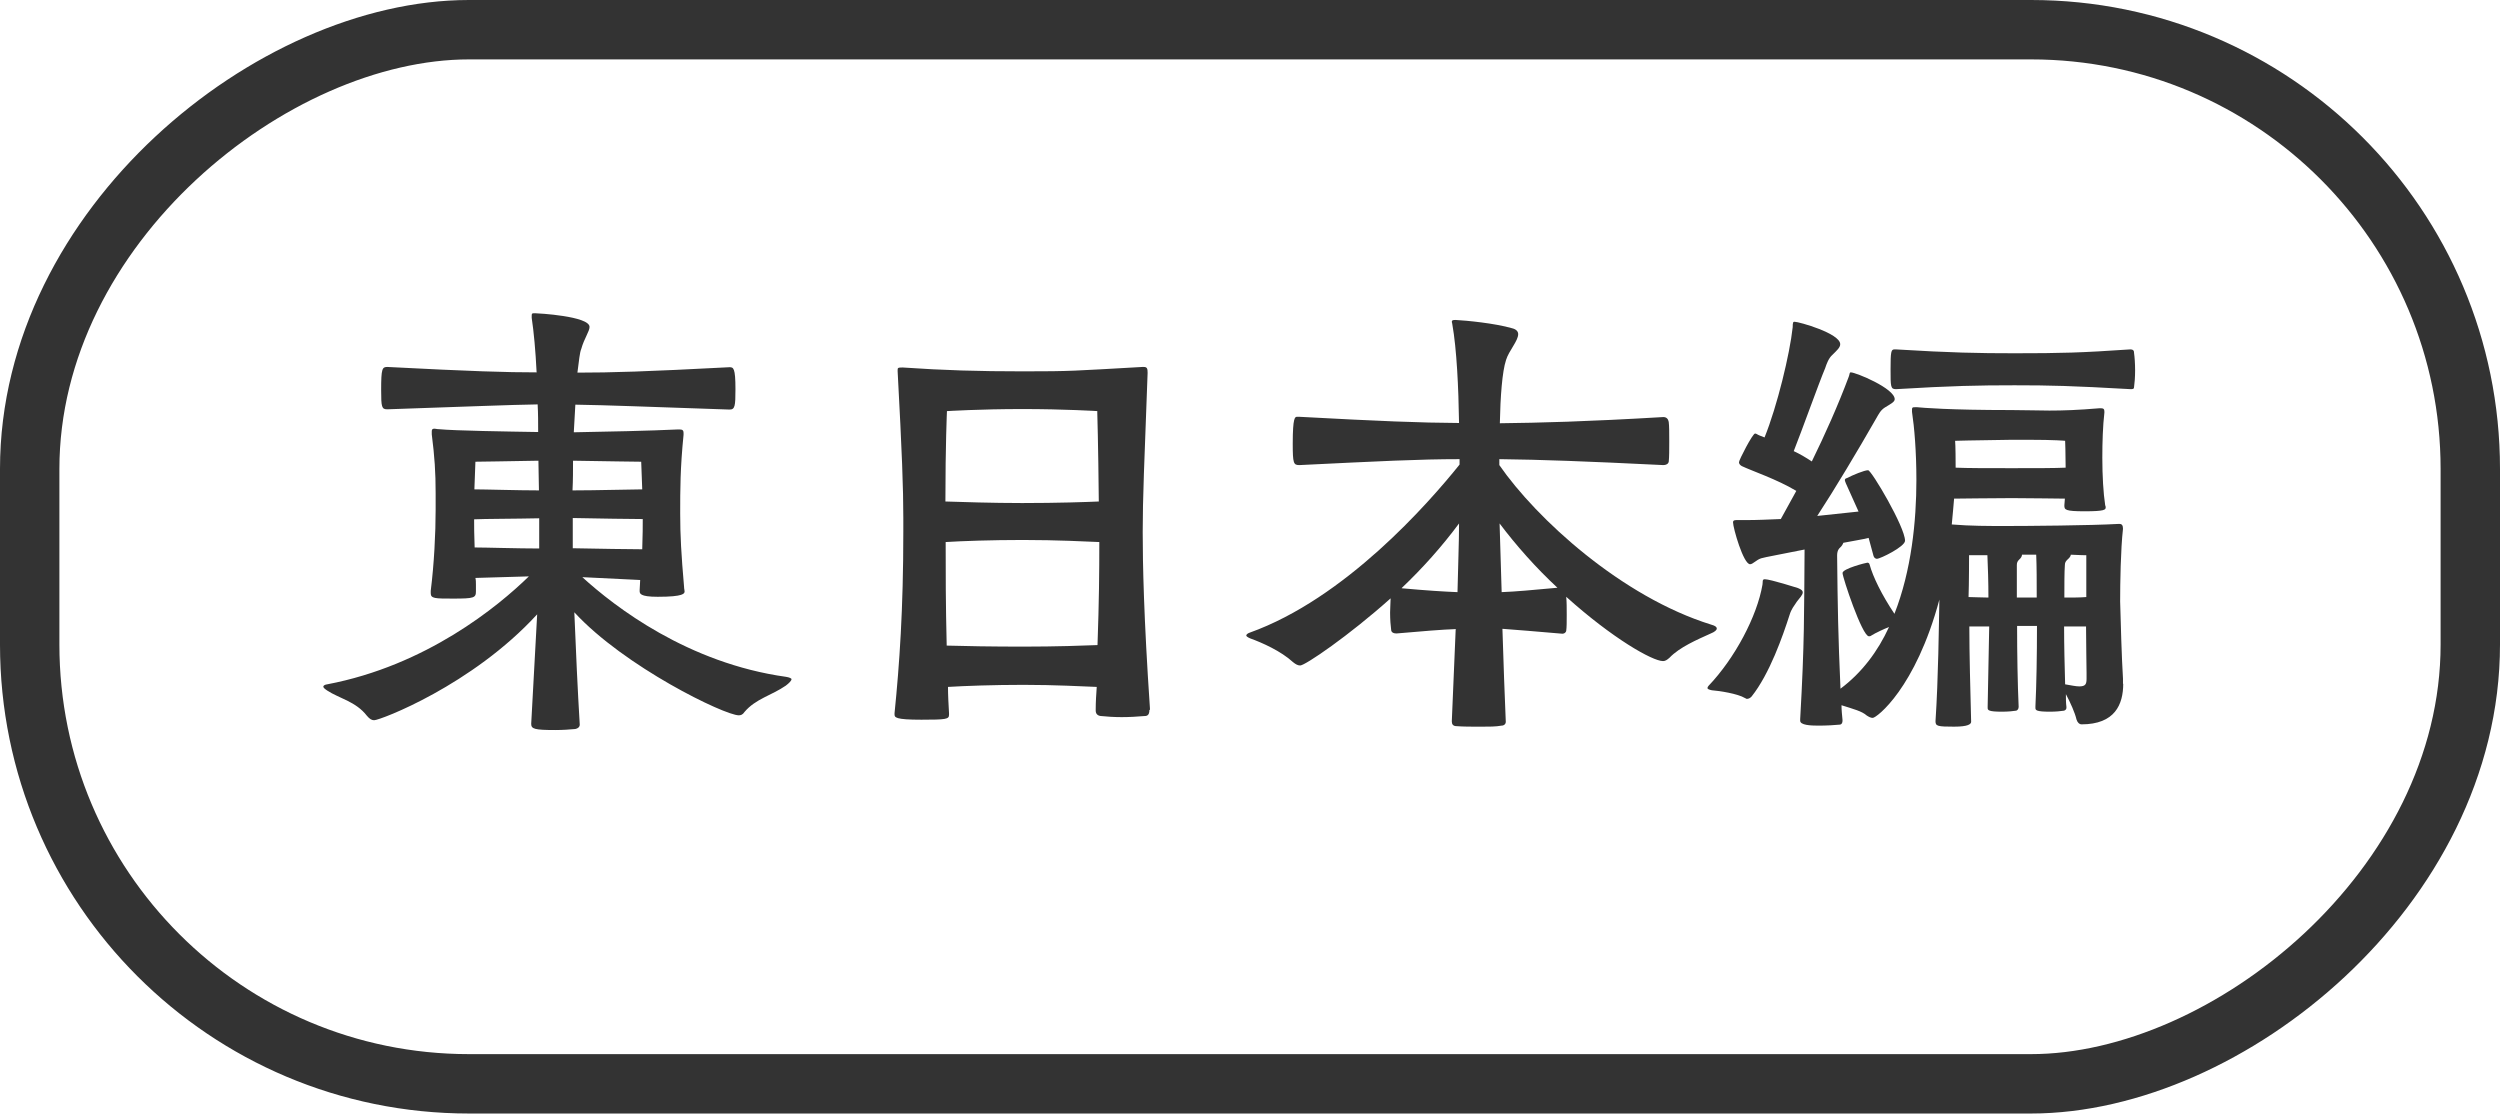 <?xml version="1.0" encoding="UTF-8"?>
<svg id="uuid-414ef130-a1be-4508-b97c-e0f7c4c3c045" data-name="レイヤー 2" xmlns="http://www.w3.org/2000/svg" viewBox="0 0 96.81 43.12">
  <defs>
    <style>
      .uuid-189b7cc4-c784-41f1-865a-fb5b5439e93b {
        fill: none;
        stroke: #333;
        stroke-miterlimit: 10;
        stroke-width: 2.3px;
      }

      .uuid-5e1c9117-30fb-43fb-8b89-49f864898382 {
        fill: #333;
      }
    </style>
  </defs>
  <g id="uuid-882c4315-de7a-42ff-ae77-4e14742ca7eb" data-name="sm menuのコピー 11">
    <rect class="uuid-189b7cc4-c784-41f1-865a-fb5b5439e93b" x="27.99" y="-25.69" width="40.82" height="94.51" rx="17.01" ry="17.01" transform="translate(69.97 -26.84) rotate(90)"/>
    <g>
      <path class="uuid-5e1c9117-30fb-43fb-8b89-49f864898382" d="M20.8,23.79c-2.52,2.75-6.08,4.1-6.31,4.1-.09,0-.17-.04-.28-.17-.43-.56-1.09-.68-1.54-.98-.09-.06-.15-.11-.15-.15s.06-.08.15-.09c3.84-.73,6.61-3.01,7.81-4.18l-2.07.06c.02.08.02.17.02.26v.26c0,.25-.07.28-.88.28-.71,0-.87,0-.87-.21v-.09c.13-1.04.19-2.22.19-3.14v-.64c0-.81-.04-1.41-.15-2.28v-.11c0-.08.02-.11.11-.11.04,0,.09.02.17.02.62.06,2.62.09,3.84.11,0-.36,0-.72-.02-1.07-1.19.02-2.56.08-5.82.19-.22,0-.24-.08-.24-.75,0-.83.04-.89.24-.89,3.28.17,4.61.21,5.78.21-.04-.83-.11-1.58-.19-2.11v-.09c0-.09.02-.09.13-.09.09,0,2.11.11,2.11.53,0,.17-.21.45-.32.85-.06.13-.09.47-.15.92,1.32,0,2.65-.04,5.89-.21.15,0,.23.02.23.85,0,.66-.02.79-.23.79-3.26-.11-4.69-.17-5.97-.19l-.06,1.07c1.17-.02,3.03-.06,4.03-.11h.07c.11,0,.15.04.15.13v.08c-.13,1.3-.13,2.11-.13,3.05,0,.85.04,1.56.15,2.84,0,.08.02.11.02.17,0,.08-.02.21-1.04.21-.7,0-.7-.13-.7-.23v-.04c0-.11.02-.24.02-.38l-2.24-.11c1.26,1.15,4.09,3.33,7.89,3.86.13.02.21.06.21.09,0,.06-.09.15-.22.25-.55.38-1.17.51-1.6,1.02-.07.11-.15.13-.22.13-.55,0-4.43-1.88-6.37-3.99.06,1.49.13,3.03.21,4.35,0,.09-.07.15-.17.17-.21.02-.49.04-.77.04-.81,0-.94-.04-.94-.24l.23-4.22ZM20.88,20.07c-.87.02-2.15.02-2.52.04,0,.23,0,.6.02,1.09.43,0,1.68.04,2.5.04v-1.17ZM18.41,17.88s-.02.53-.04,1.07c.43,0,1.68.04,2.5.04,0-.38-.02-.72-.02-1.15-.96.02-2.45.04-2.45.04ZM22.18,18.99c.9,0,2.3-.04,2.69-.04-.02-.53-.04-1.07-.04-1.07,0,0-1.62-.02-2.64-.04,0,.38,0,.75-.02,1.15ZM22.18,21.23c.92.02,2.33.04,2.69.04.02-.53.02-.94.02-1.17-.34,0-1.77-.02-2.71-.04v1.17Z"/>
      <path class="uuid-5e1c9117-30fb-43fb-8b89-49f864898382" d="M44.51,27.49c0,.23-.11.24-.22.24-.23.02-.55.04-.85.04s-.6-.02-.77-.04c-.13,0-.24-.06-.24-.21v-.04c0-.32.02-.58.04-.88-.54-.02-1.62-.08-2.84-.08-1.15,0-2.26.04-2.92.08,0,.32.02.66.04,1.02v.06c0,.17-.11.19-1.07.19-1.02,0-1.04-.09-1.04-.21v-.04c.19-1.88.34-4.01.34-7.02v-.55c0-1.13-.05-2.52-.22-5.67v-.04c0-.09,0-.11.19-.11,1.6.11,2.94.15,4.67.15,1.88,0,1.94-.02,4.61-.17h.06c.13,0,.15.06.15.23-.13,3.52-.19,4.84-.19,6.16,0,1.22.04,3.28.28,6.83v.06ZM42.51,15.92s-1.28-.08-2.92-.08-2.92.08-2.92.08c0,0-.06,1.3-.06,3.5.64.02,1.81.06,2.97.06,1.38,0,2.52-.04,2.97-.06-.02-2.2-.06-3.5-.06-3.5ZM42.57,20.99c-.49-.02-1.64-.08-2.96-.08-1.21,0-2.35.04-2.99.08,0,1.21,0,2.37.04,4.01.66.02,1.79.04,2.94.04,1.3,0,2.41-.04,2.9-.06.06-1.71.07-2.81.07-3.99Z"/>
      <path class="uuid-5e1c9117-30fb-43fb-8b89-49f864898382" d="M56.39,24.36c-.56.02-1.28.08-2.31.17-.08,0-.21-.02-.21-.15-.02-.13-.04-.4-.04-.66,0-.19.02-.4.02-.55-1.62,1.45-3.31,2.6-3.5,2.6-.09,0-.17-.04-.28-.13-.47-.43-1.19-.75-1.66-.92-.09-.04-.15-.08-.15-.11s.04-.08.13-.11c3.69-1.32,6.91-4.99,8.13-6.51v-.21c-1.56,0-3.12.08-6.2.23-.23,0-.26-.06-.26-.83,0-1.04.09-1.04.17-1.04h.09c3.14.17,4.65.23,6.18.24-.02-1.37-.09-2.86-.26-3.82,0-.04-.02-.08-.02-.09,0-.08.06-.08.15-.08.41.02,1.53.13,2.18.32.17.04.24.13.24.23,0,.26-.36.64-.47,1-.15.45-.22,1.43-.24,2.45,1.58-.02,3.28-.06,6.33-.24.13,0,.19.08.21.19.02.15.02.45.02.75s0,.62-.02.79c-.02.09-.11.13-.21.13-3.05-.15-4.72-.21-6.35-.23v.23c1.43,2.07,4.73,5.1,8.21,6.18.15.04.21.09.21.15s-.08.13-.23.19c-.53.24-1.21.53-1.6.94-.1.09-.17.13-.25.13-.41,0-1.96-.88-3.75-2.49.02.17.02.45.02.7,0,.26,0,.49-.02.62-.02.08-.09.11-.15.11-1.09-.09-1.73-.15-2.32-.19.04,1.34.09,2.64.13,3.6,0,.09-.07.15-.17.15-.21.04-.49.04-.79.04-.34,0-.7,0-.94-.02-.15,0-.19-.08-.19-.19l.15-3.56ZM54.28,22.78c1,.09,1.64.13,2.16.15.02-1,.06-1.9.06-2.66-.66.89-1.41,1.73-2.22,2.5ZM58.14,22.93c.55-.02,1.19-.08,2.17-.17-.83-.77-1.6-1.64-2.24-2.49l.08,2.66Z"/>
      <path class="uuid-5e1c9117-30fb-43fb-8b89-49f864898382" d="M67.66,27.07s-.06-.02-.09-.04c-.28-.17-1-.28-1.28-.3-.09-.02-.17-.04-.17-.09,0-.02.02-.06.04-.08,1.02-1.07,1.88-2.69,2.09-3.92.02-.11-.02-.21.09-.21.21,0,1.28.34,1.28.34.15.06.19.11.19.17,0,.09-.11.21-.23.36-.11.17-.21.28-.28.51-.26.81-.77,2.28-1.47,3.16-.04.04-.09.09-.17.09ZM82.22,26.47c0,.81-.32,1.58-1.62,1.58-.07,0-.15-.06-.19-.19-.06-.26-.23-.64-.41-.98,0,.17,0,.34.02.49v.04c0,.06-.04.09-.09.11-.11.02-.34.04-.54.04-.55,0-.57-.06-.57-.15v-.06c.04-.81.06-1.98.06-3.11h-.77c0,1.07.02,2.24.06,3.13,0,.08-.04.13-.09.15-.11.02-.34.04-.55.04-.54,0-.56-.06-.56-.15v-.06l.06-3.09h-.77c0,1.05.04,2.49.07,3.69,0,.09-.11.19-.66.19-.64,0-.72-.02-.72-.21.11-1.66.13-3.71.15-4.71-.92,3.43-2.43,4.58-2.58,4.58-.08,0-.15-.04-.23-.09-.19-.17-.51-.25-.98-.4,0,.19.02.36.04.58,0,.09-.02.15-.09.17-.19.02-.53.04-.85.04-.3,0-.7-.02-.7-.19v-.06c.17-3.01.15-4.07.17-6.57-.83.17-1.56.3-1.68.34-.19.06-.32.23-.43.23-.26,0-.66-1.41-.66-1.62,0-.09.07-.09.17-.09h.38c.38,0,.81-.02,1.3-.04l.6-1.09c-.75-.45-1.71-.77-2.11-.96-.07-.04-.11-.09-.11-.15,0-.09.53-1.11.62-1.11.02,0,.04,0,.07.02.06.04.17.08.3.13.49-1.21.98-3.24,1.09-4.27,0-.19.02-.21.07-.21.17,0,1.77.45,1.77.87,0,.13-.13.24-.3.41-.15.13-.23.36-.28.51-.26.62-.89,2.39-1.22,3.22.24.11.49.26.7.4.51-1.04,1.02-2.18,1.43-3.28.04-.09.02-.17.08-.17.19,0,1.7.62,1.7,1.04,0,.11-.17.19-.38.32-.17.11-.23.24-.34.43-.71,1.24-1.6,2.73-2.28,3.77l1.6-.17-.49-1.09c-.02-.06-.04-.09-.04-.13s.02-.06.09-.08c.21-.11.66-.3.81-.3.13,0,1.43,2.2,1.43,2.73,0,.23-.96.7-1.09.7-.05,0-.11-.04-.13-.11l-.19-.7c-.23.06-.57.11-.98.19-.02.06-.06.13-.13.19-.02.02-.11.09-.11.3.02,2,.04,3.11.13,5.16.83-.62,1.45-1.45,1.88-2.39-.22.09-.49.21-.7.34-.02.02-.06.02-.08.02-.26,0-1.02-2.28-1.02-2.45s.92-.4.96-.4c.04,0,.08.02.09.08.13.47.47,1.17.96,1.9.66-1.68.85-3.6.85-5.18,0-1.11-.08-2.05-.17-2.64v-.09c0-.08.02-.09.11-.09h.09c.21.02,1.21.11,3.65.11.56,0,1.02.02,1.47.02.54,0,1.11-.02,1.94-.09h.06c.1,0,.13.04.13.13v.04c-.06.51-.08,1.15-.08,1.75,0,.7.04,1.37.11,1.83.02.04.02.08.02.09,0,.09-.04.15-.81.15s-.79-.06-.79-.23c0-.08.02-.17.02-.26-.43,0-1.15-.02-2.05-.02-1.02,0-1.81.02-2.24.02-.02.3-.06.64-.09,1,.71.06,1.45.06,2.07.06.83,0,3.33-.02,4.37-.08h.06c.09,0,.13.06.13.19-.09.79-.11,2.11-.11,2.81.02.77.06,2.2.11,2.99v.21ZM73.42,13.53c2.11.13,3.2.15,4.59.15,1.79,0,2.58-.02,4.48-.15.13,0,.15.06.15.15.02.13.04.4.04.66s-.02.51-.04.64c0,.08-.04.09-.13.09-2.3-.13-3.11-.15-4.5-.15s-2.43.02-4.59.15c-.21,0-.21-.09-.21-.77s.02-.77.15-.77h.06ZM77.91,17.03c-1.56.02-2.2.04-2.2.04,0,0,.02.17.02,1.04.45.02,1.22.02,2.17.02s1.66,0,2.09-.02c0-.55-.02-1.04-.02-1.04,0,0-.36-.04-1.45-.04h-.6ZM76.25,21.5s0,1.11-.02,1.62c.22,0,.47.02.77.02,0-.6-.02-1.19-.04-1.64h-.72ZM78.87,23.14c0-.62,0-1.21-.02-1.66h-.55c0,.06-.04.13-.11.19-.06.06-.09.11-.09.21v1.26h.77ZM80.79,21.5s-.26,0-.6-.02c0,.06-.06.13-.13.19-.06.06-.1.11-.1.21-.02.26-.02.79-.02,1.26.34,0,.62,0,.85-.02v-1.62ZM80.8,26.07c0-.34-.02-1.09-.02-1.81h-.85c0,.73.02,1.51.04,2.24.24.04.41.08.55.08.24,0,.28-.09.28-.3v-.21Z"/>
    </g>
  </g>
</svg>